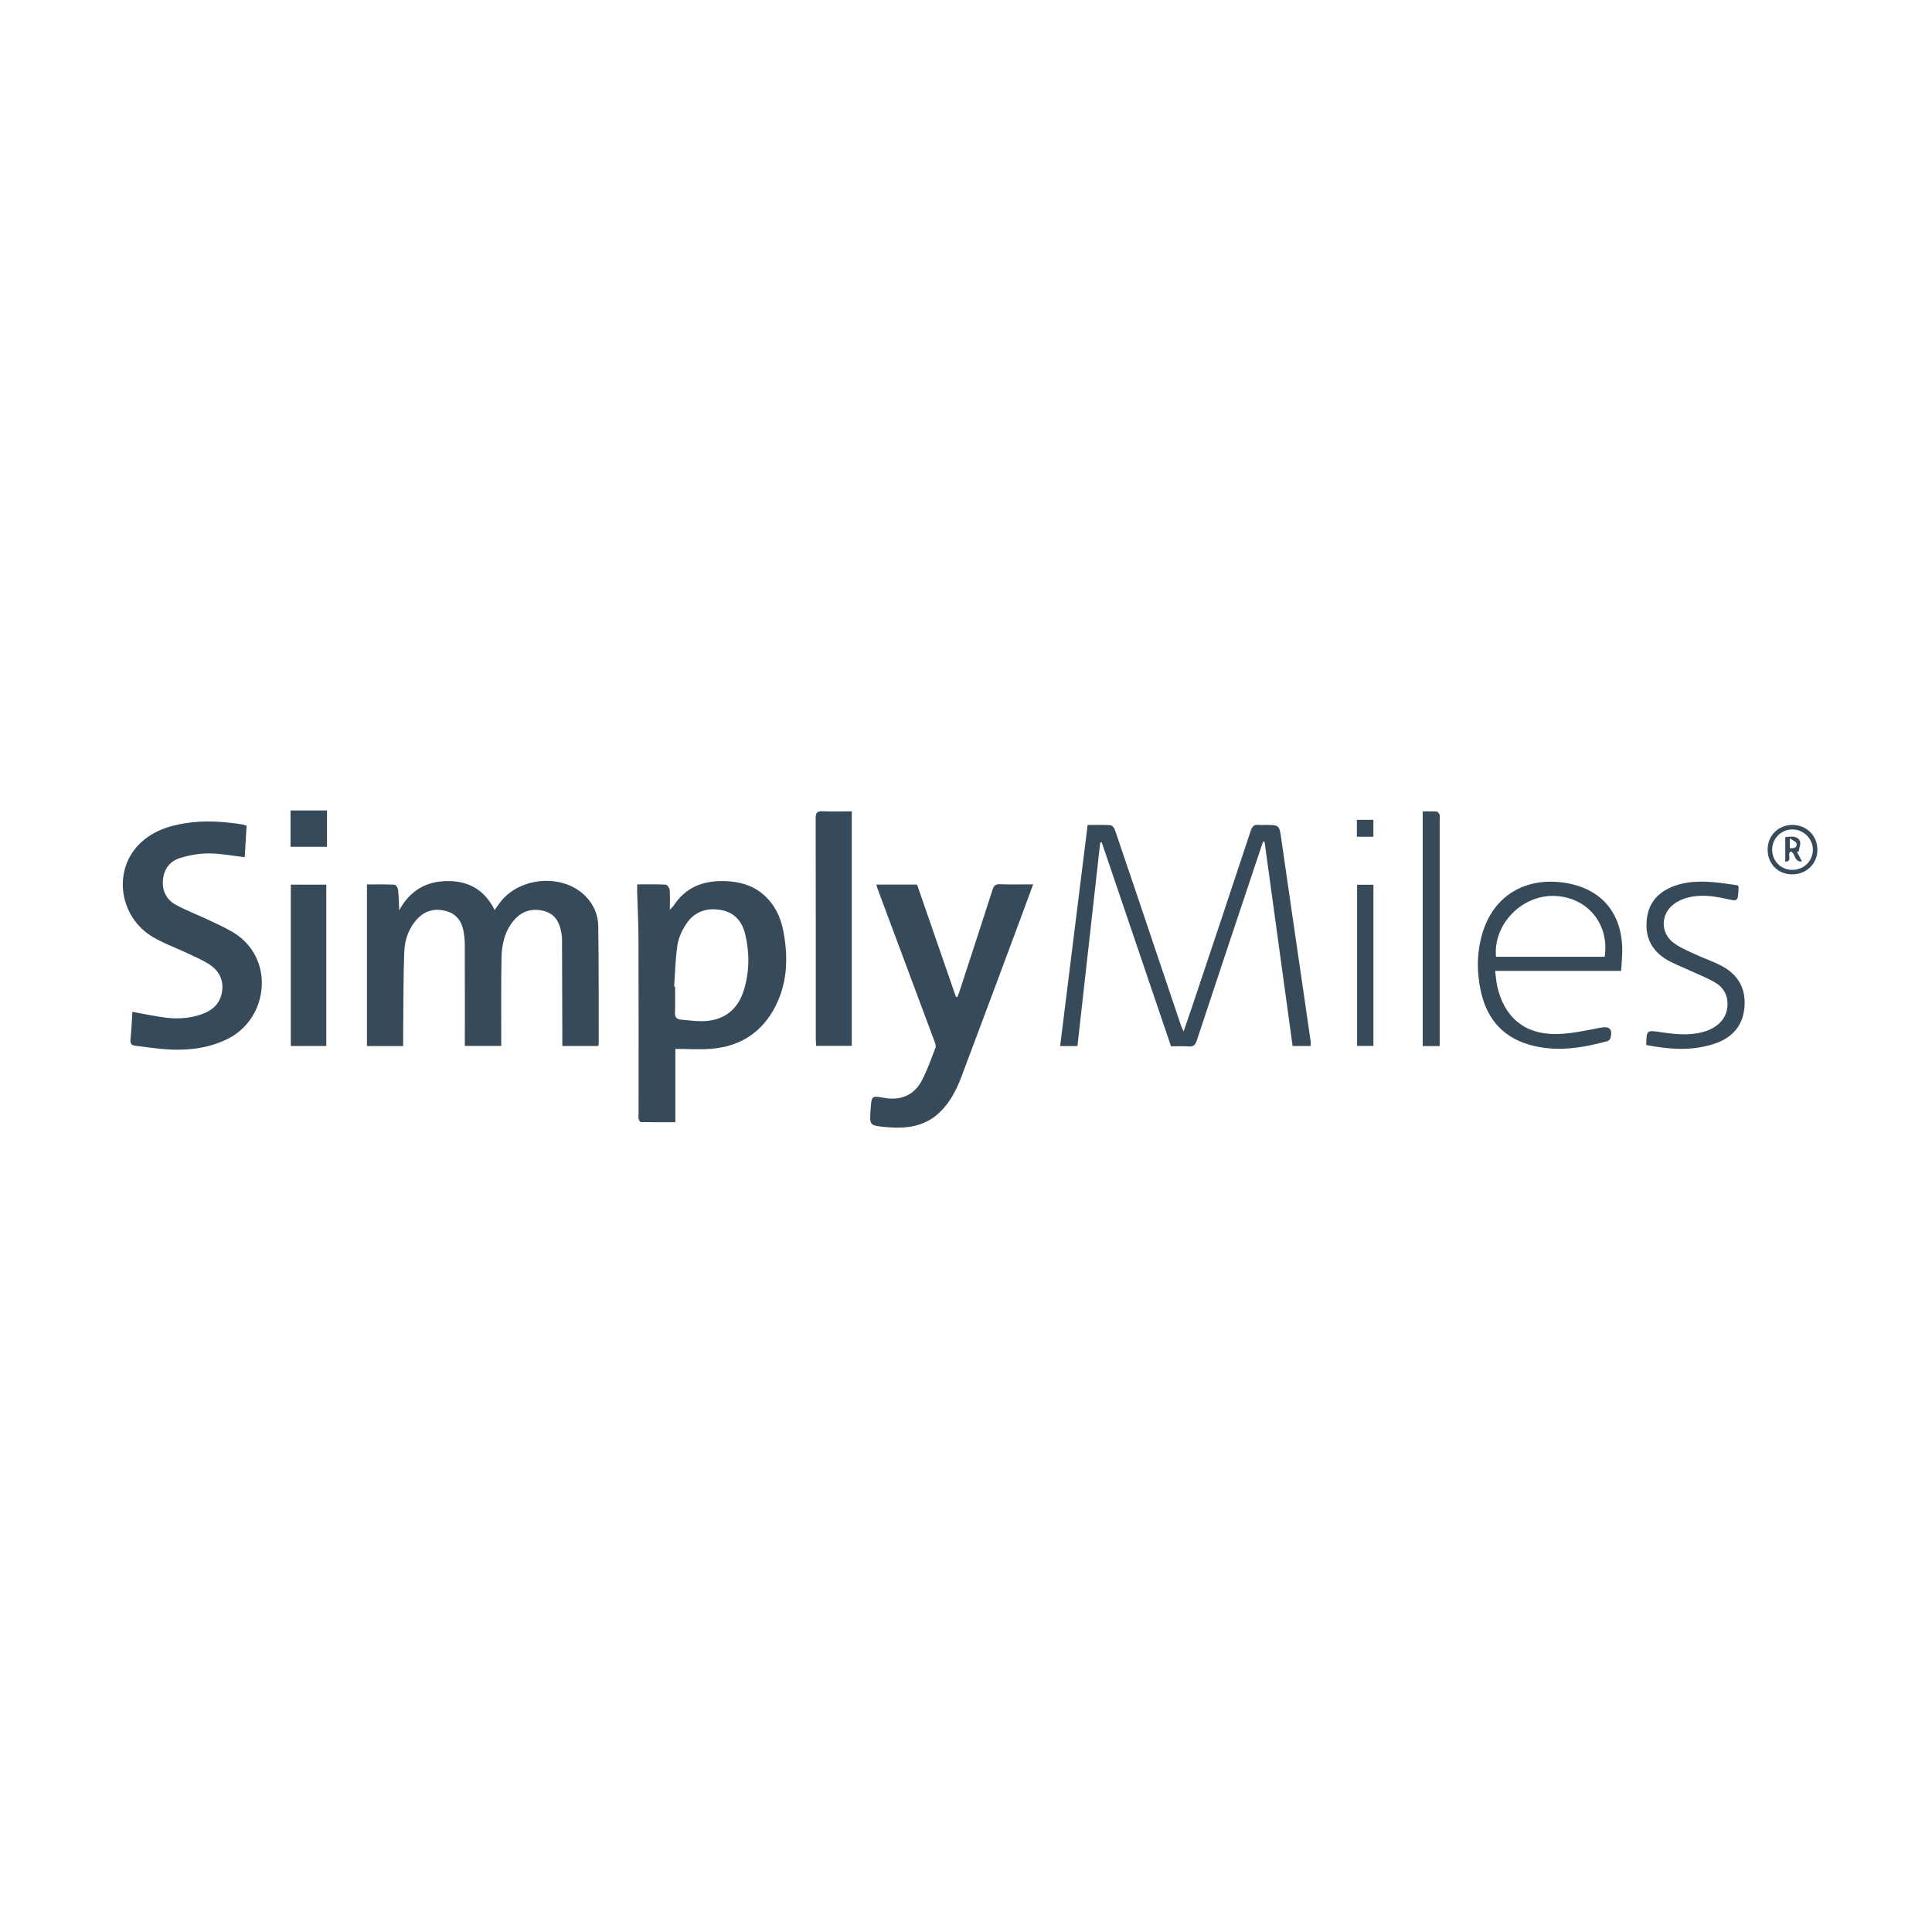 <svg width="236" height="236" viewBox="0 0 236 236" fill="none" xmlns="http://www.w3.org/2000/svg">
<rect width="236" height="236" fill="white"/>
<path d="M49.249 127.782C47.758 127.782 46.387 127.782 44.826 127.782C44.826 121.236 44.826 114.692 44.826 108.038C45.835 108.038 47.025 108.015 48.212 108.068C48.366 108.074 48.602 108.467 48.628 108.7C48.712 109.437 48.717 110.184 48.765 111.192C50.13 108.7 52.141 107.639 54.688 107.624C57.261 107.61 59.215 108.721 60.423 111.16C60.619 110.884 60.773 110.672 60.921 110.459C63.228 107.092 68.76 106.602 71.561 109.513C72.526 110.516 73.056 111.76 73.078 113.104C73.151 117.888 73.126 122.674 73.135 127.459C73.135 127.552 73.097 127.647 73.069 127.774C71.631 127.774 70.215 127.774 68.69 127.774C68.69 127.465 68.69 127.172 68.69 126.878C68.68 122.82 68.669 118.76 68.652 114.703C68.65 114.405 68.6 114.105 68.545 113.811C68.319 112.599 67.763 111.636 66.489 111.293C65.055 110.907 63.794 111.249 62.816 112.373C61.658 113.706 61.289 115.353 61.259 117.052C61.202 120.332 61.234 123.617 61.23 126.897C61.23 127.169 61.23 127.44 61.23 127.763C59.74 127.763 58.304 127.763 56.783 127.763C56.783 127.478 56.783 127.21 56.783 126.941C56.783 123.107 56.79 119.274 56.777 115.44C56.775 114.893 56.722 114.339 56.629 113.801C56.418 112.576 55.791 111.657 54.542 111.302C53.207 110.922 51.999 111.186 51.023 112.198C49.931 113.334 49.437 114.772 49.382 116.295C49.27 119.348 49.285 122.404 49.253 125.458C49.24 126.204 49.249 126.954 49.249 127.782Z" fill="#374A5A"/>
<path d="M77.834 108.03C79.028 108.03 80.174 108 81.315 108.06C81.497 108.068 81.784 108.459 81.803 108.691C81.867 109.424 81.826 110.168 81.826 111.129C82.093 110.839 82.215 110.738 82.297 110.611C83.795 108.313 86.021 107.532 88.628 107.631C90.28 107.694 91.845 108.1 93.155 109.194C94.608 110.408 95.373 112.018 95.708 113.833C96.331 117.216 96.169 120.524 94.365 123.566C92.715 126.35 90.178 127.818 86.999 128.105C85.546 128.236 84.072 128.128 82.498 128.128C82.498 130.946 82.498 133.956 82.498 137.082C81.028 137.082 79.663 137.091 78.299 137.066C78.2 137.063 78.052 136.846 78.02 136.706C77.971 136.491 78.003 136.259 78.003 136.033C78.003 128.918 78.014 121.804 77.995 114.692C77.99 112.817 77.887 110.941 77.832 109.063C77.828 108.746 77.834 108.427 77.834 108.03ZM82.348 120.514C82.386 120.516 82.424 120.52 82.462 120.522C82.462 121.574 82.496 122.626 82.45 123.676C82.424 124.259 82.669 124.508 83.197 124.552C84.042 124.626 84.889 124.745 85.734 124.74C88.322 124.73 90.113 123.418 90.867 120.942C91.551 118.697 91.577 116.405 91.03 114.126C90.658 112.574 89.739 111.465 88.102 111.165C86.385 110.85 84.879 111.319 83.879 112.789C83.36 113.556 82.908 114.468 82.764 115.37C82.496 117.064 82.473 118.796 82.348 120.514Z" fill="#374A5A"/>
<path d="M107.039 108.055C108.731 108.055 110.351 108.055 112.02 108.055C113.602 112.62 115.184 117.189 116.766 121.758C116.827 121.764 116.886 121.773 116.948 121.779C117.036 121.544 117.136 121.314 117.214 121.076C118.564 116.944 119.915 112.812 121.246 108.674C121.398 108.201 121.586 107.994 122.125 108.013C123.447 108.06 124.769 108.028 126.202 108.028C125.623 109.597 125.078 111.093 124.522 112.582C122.165 118.904 119.816 125.228 117.436 131.54C116.834 133.137 116.05 134.655 114.799 135.864C112.922 137.68 110.583 137.904 108.152 137.672C106.2 137.484 106.205 137.45 106.348 135.481C106.469 133.83 106.469 133.83 108.055 134.117C109.986 134.463 111.642 133.787 112.567 132.053C113.258 130.76 113.748 129.356 114.274 127.981C114.362 127.748 114.223 127.4 114.121 127.127C111.863 121.061 109.597 115.001 107.335 108.936C107.233 108.664 107.147 108.381 107.039 108.055Z" fill="#374A5A"/>
<path d="M30.124 100.867C30.046 102.179 29.97 103.463 29.894 104.707C28.36 104.534 26.907 104.247 25.454 104.247C24.279 104.249 23.067 104.475 21.941 104.828C20.739 105.206 20.029 106.167 19.909 107.466C19.786 108.79 20.308 109.878 21.445 110.506C22.752 111.226 24.165 111.754 25.519 112.394C26.512 112.863 27.517 113.319 28.459 113.879C33.618 116.95 32.876 124.398 27.796 126.91C25.528 128.031 23.115 128.321 20.644 128.198C19.275 128.131 17.915 127.898 16.55 127.746C16.058 127.691 15.889 127.467 15.942 126.95C16.058 125.813 16.103 124.669 16.17 123.598C17.596 123.851 18.935 124.149 20.289 124.314C21.789 124.495 23.291 124.388 24.727 123.86C26.043 123.376 26.945 122.495 27.135 121.054C27.331 119.569 26.653 118.463 25.435 117.715C24.588 117.195 23.66 116.807 22.758 116.38C21.381 115.729 19.926 115.214 18.627 114.432C14.637 112.035 13.785 106.57 16.842 103.292C18.42 101.6 20.494 100.888 22.708 100.546C25.004 100.191 27.298 100.348 29.583 100.705C29.754 100.73 29.913 100.802 30.124 100.867Z" fill="#374A5A"/>
<path d="M154.284 102.804C153.874 104.029 153.462 105.257 153.053 106.482C150.759 113.357 148.456 120.231 146.188 127.114C146.004 127.67 145.769 127.866 145.197 127.824C144.5 127.771 143.799 127.812 143.045 127.812C140.221 119.498 137.401 111.201 134.583 102.903C134.522 102.906 134.458 102.906 134.397 102.908C133.472 111.188 132.544 119.47 131.615 127.778C130.903 127.778 130.261 127.778 129.499 127.778C130.616 118.784 131.731 109.821 132.857 100.774C133.82 100.774 134.743 100.74 135.658 100.802C135.852 100.814 136.112 101.14 136.192 101.374C137.87 106.294 139.526 111.222 141.186 116.147C142.208 119.179 143.226 122.212 144.251 125.241C144.32 125.444 144.422 125.636 144.582 125.997C145.005 124.764 145.379 123.69 145.74 122.615C148.093 115.575 150.452 108.537 152.778 101.486C152.962 100.928 153.201 100.696 153.767 100.766C154.014 100.795 154.267 100.77 154.516 100.77C156.295 100.77 156.27 100.774 156.517 102.502C157.343 108.269 158.188 114.035 159.026 119.8C159.385 122.275 159.749 124.749 160.103 127.224C160.127 127.391 160.106 127.564 160.106 127.776C159.377 127.776 158.686 127.776 157.896 127.776C156.755 119.464 155.613 111.15 154.472 102.836C154.409 102.823 154.345 102.813 154.284 102.804Z" fill="#374A5A"/>
<path d="M104.048 99.114C104.048 108.731 104.048 118.215 104.048 127.755C102.616 127.755 101.202 127.755 99.698 127.755C99.684 127.52 99.652 127.256 99.652 126.994C99.65 117.981 99.656 108.968 99.637 99.957C99.635 99.319 99.772 99.066 100.461 99.099C101.627 99.154 102.799 99.114 104.048 99.114Z" fill="#374A5A"/>
<path d="M198.021 118.596C192.89 118.596 187.842 118.596 182.637 118.596C182.73 119.286 182.764 119.899 182.897 120.49C183.734 124.24 186.23 126.36 190.083 126.312C191.885 126.291 193.691 125.881 195.476 125.543C196.583 125.334 197.007 125.666 196.735 126.789C196.697 126.943 196.513 127.136 196.359 127.178C193.389 127.987 190.392 128.488 187.329 127.755C183.816 126.914 181.693 124.669 180.907 121.173C180.373 118.794 180.379 116.399 181.068 114.046C182.435 109.382 186.319 107.175 190.939 107.806C195.742 108.463 198.342 111.729 198.154 116.6C198.131 117.242 198.07 117.886 198.021 118.596ZM182.741 116.876C187.204 116.876 191.615 116.876 196.019 116.876C196.606 112.907 193.974 109.667 190.037 109.447C185.975 109.221 182.38 112.857 182.741 116.876Z" fill="#374A5A"/>
<path d="M39.857 127.776C38.398 127.776 36.985 127.776 35.523 127.776C35.523 121.192 35.523 114.646 35.523 108.066C36.987 108.066 38.4 108.066 39.857 108.066C39.857 114.631 39.857 121.158 39.857 127.776Z" fill="#374A5A"/>
<path d="M201.09 127.649C201.133 125.83 201.135 125.822 202.816 126.073C204.554 126.335 206.291 126.532 208.027 126.061C209.814 125.575 210.91 124.409 211.012 122.909C211.1 121.623 210.551 120.628 209.497 120.009C208.471 119.405 207.336 118.986 206.253 118.48C205.283 118.025 204.252 117.66 203.363 117.079C201.517 115.879 200.858 114.082 201.213 111.94C201.538 109.988 202.812 108.831 204.609 108.191C206.151 107.641 207.755 107.633 209.358 107.766C210.351 107.848 211.335 108.022 212.273 108.148C212.336 108.269 212.381 108.313 212.378 108.353C212.279 110.259 212.34 110.109 210.678 109.752C209.172 109.431 207.657 109.249 206.149 109.644C205.56 109.798 204.956 110.068 204.472 110.432C202.856 111.646 202.795 113.911 204.396 115.14C205.192 115.753 206.17 116.141 207.091 116.576C208.219 117.107 209.428 117.487 210.505 118.099C212.3 119.117 213.225 120.712 213.107 122.82C212.974 125.199 211.688 126.724 209.487 127.474C206.726 128.414 203.929 128.2 201.09 127.649Z" fill="#374A5A"/>
<path d="M175.863 127.778C175.126 127.778 174.486 127.778 173.793 127.778C173.793 118.247 173.793 108.744 173.793 99.123C174.383 99.123 174.947 99.099 175.508 99.139C175.633 99.148 175.794 99.363 175.844 99.515C175.903 99.697 175.863 99.912 175.863 100.111C175.863 109.027 175.863 117.943 175.863 126.859C175.863 127.155 175.863 127.448 175.863 127.778Z" fill="#374A5A"/>
<path d="M167.765 108.077C167.765 114.665 167.765 121.188 167.765 127.761C167.099 127.761 166.464 127.761 165.775 127.761C165.775 121.209 165.775 114.667 165.775 108.077C166.423 108.077 167.057 108.077 167.765 108.077Z" fill="#374A5A"/>
<path d="M35.489 99C36.999 99 38.442 99 39.944 99C39.944 100.495 39.944 101.953 39.944 103.44C38.444 103.44 37.002 103.44 35.489 103.44C35.489 101.959 35.489 100.487 35.489 99Z" fill="#374A5A"/>
<path d="M218.918 106.807C217.178 106.801 215.912 105.514 215.923 103.761C215.933 102.042 217.249 100.755 218.984 100.768C220.699 100.781 222.011 102.111 222 103.827C221.992 105.519 220.652 106.813 218.918 106.807ZM218.922 106.258C220.316 106.268 221.425 105.2 221.449 103.822C221.472 102.479 220.34 101.332 218.979 101.319C217.6 101.307 216.487 102.395 216.476 103.767C216.466 105.164 217.53 106.247 218.922 106.258Z" fill="#374A5A"/>
<path d="M165.745 102.209C165.745 101.52 165.745 100.859 165.745 100.147C166.423 100.147 167.061 100.147 167.763 100.147C167.763 100.831 167.763 101.49 167.763 102.209C167.108 102.209 166.451 102.209 165.745 102.209Z" fill="#374A5A"/>
<path d="M219.507 104.059C219.7 104.431 219.892 104.8 220.116 105.233C219.131 105.326 219.345 104.247 218.764 104.019C218.198 104.222 219.07 105.223 218.075 105.259C218.075 104.247 218.075 103.279 218.075 102.257C218.743 102.185 219.469 102.05 219.843 102.682C220.027 102.99 219.778 103.554 219.725 104.002C219.653 104.021 219.581 104.04 219.507 104.059ZM218.631 103.609C219.119 103.651 219.533 103.55 219.463 103.041C219.433 102.83 219.005 102.675 218.631 102.403C218.631 102.982 218.631 103.29 218.631 103.609Z" fill="#374A5A"/>
</svg>
